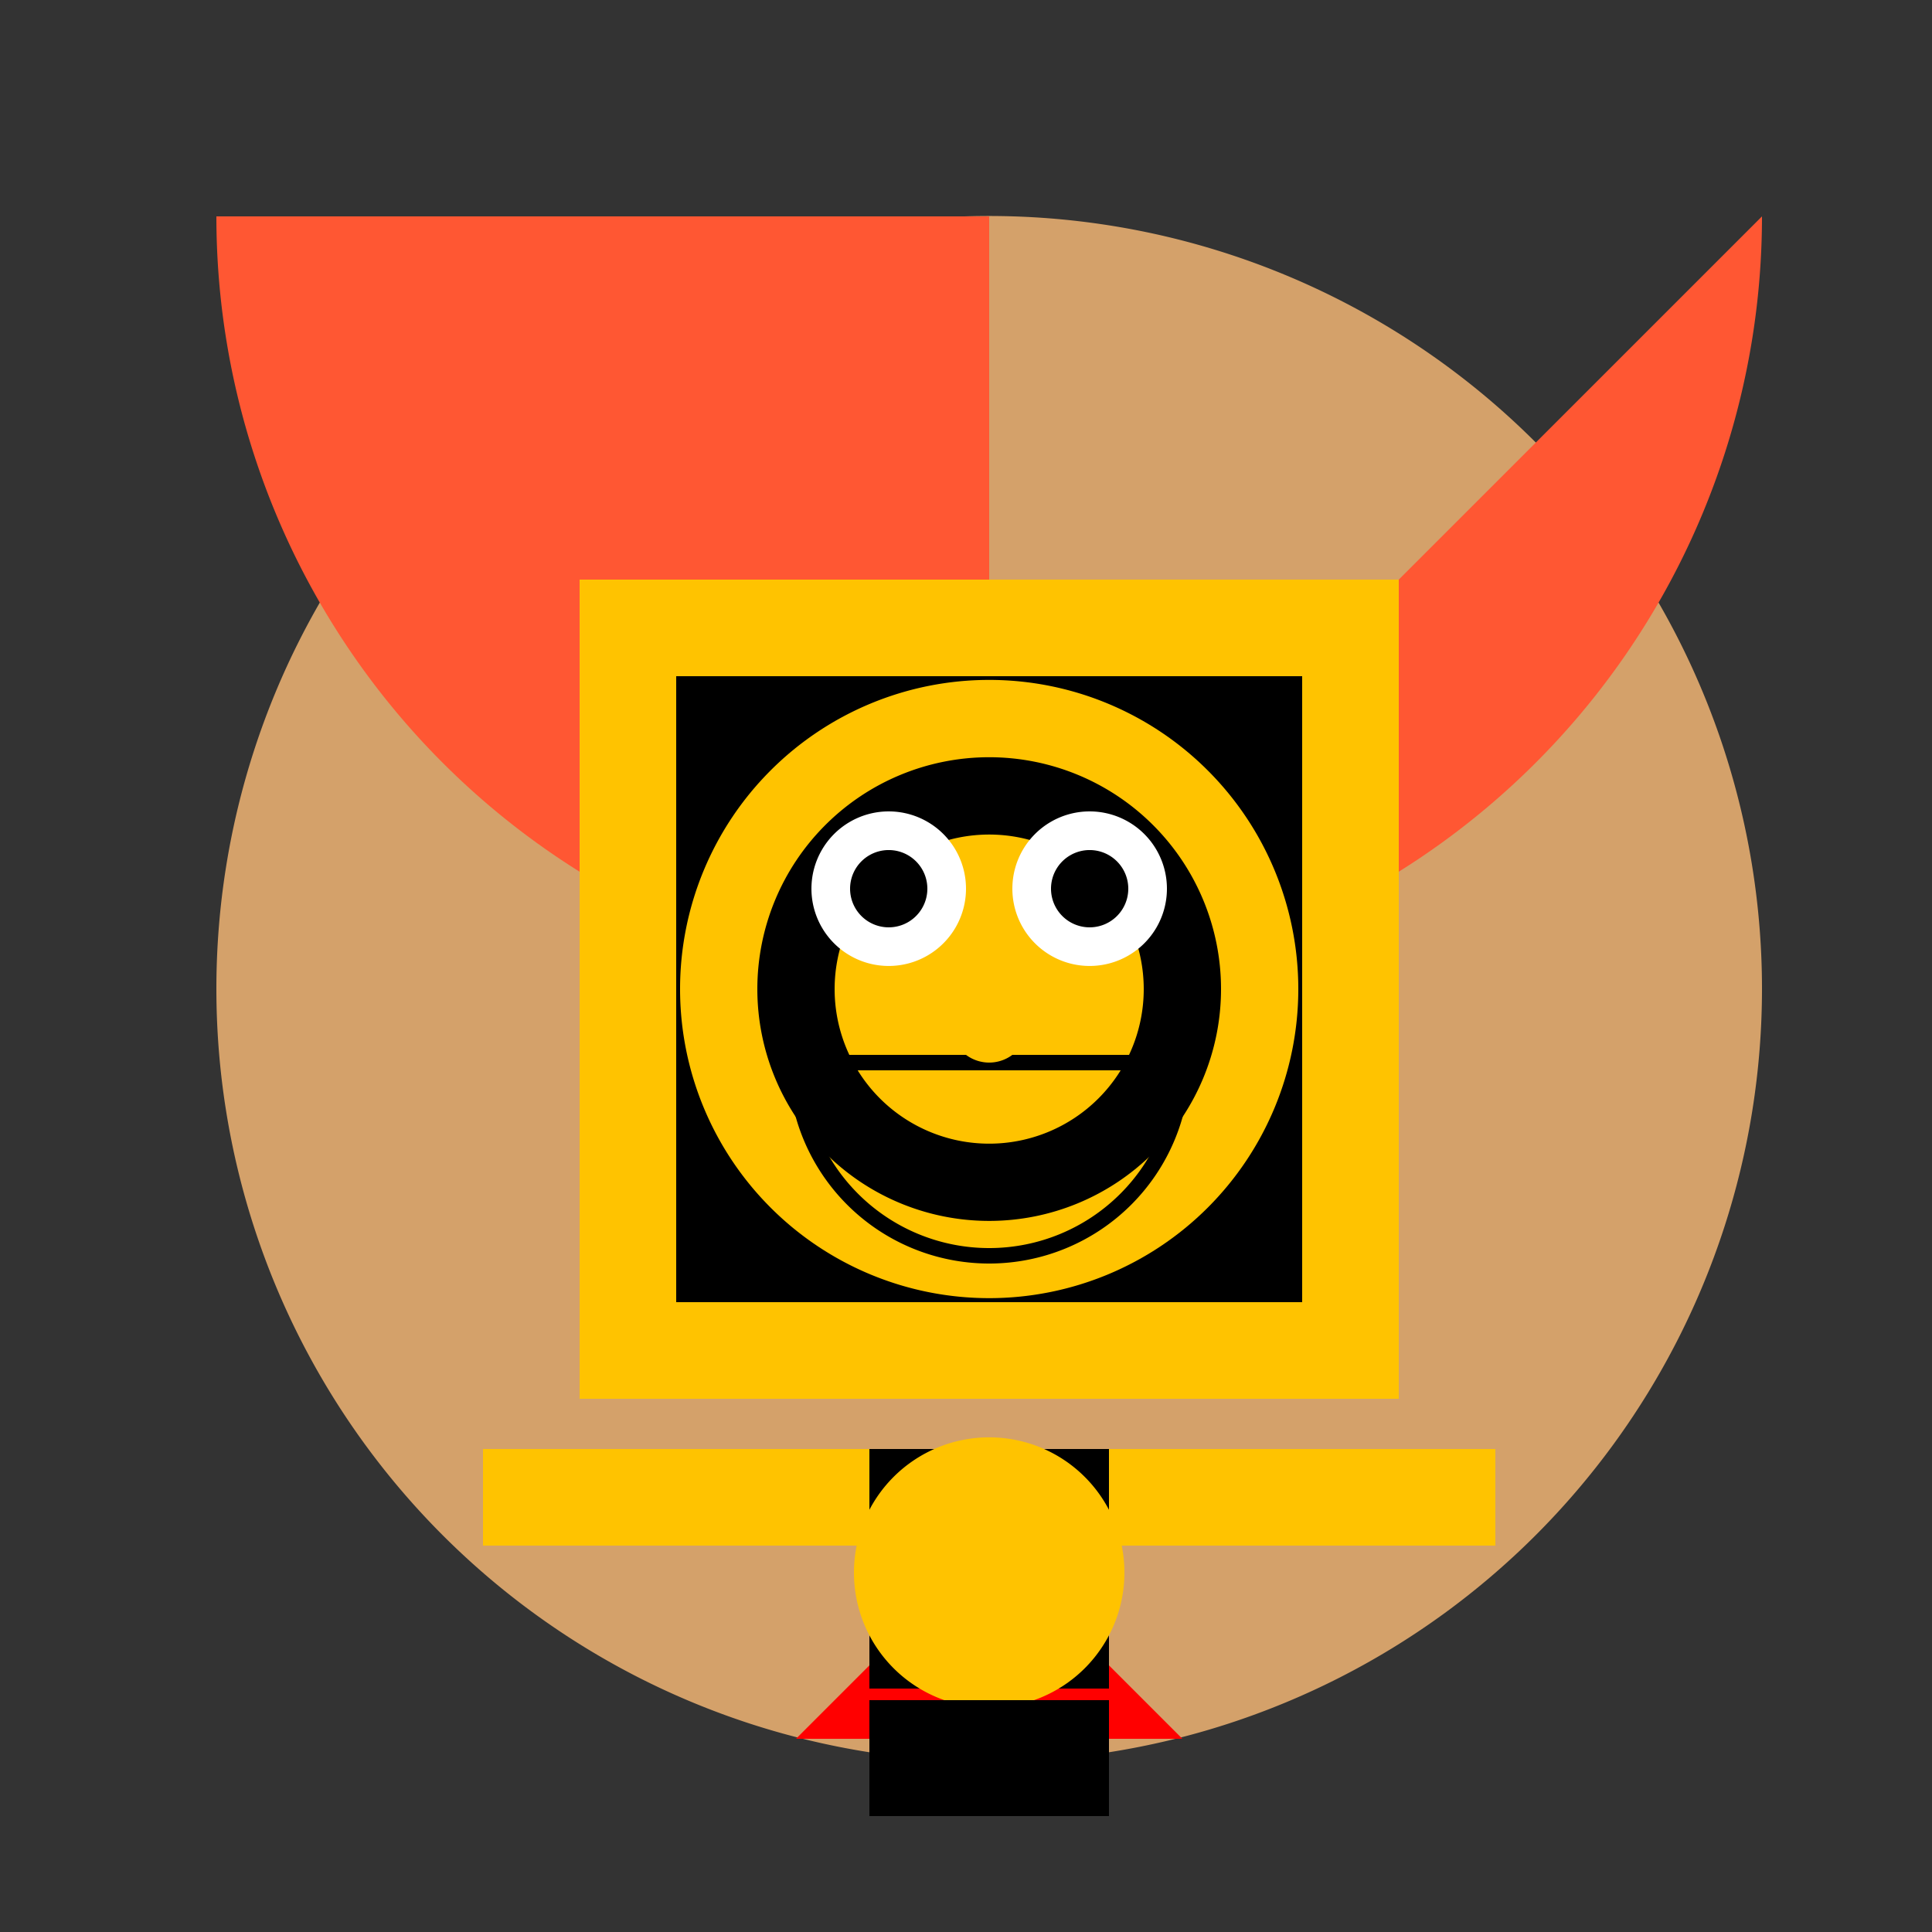 <!--

Generated by DrawGPT.
Free, open source, AI generated images in SVG, PNG, and HTML Canvas format.
https://drawgpt.ai

Created: 2023-09-27T07:23:55.898Z
Link: https://drawgpt.ai/prompt/102575/

-->
<svg xmlns="http://www.w3.org/2000/svg" xmlns:xlink="http://www.w3.org/1999/xlink" width="500" height="500"><rect width="100%" height="100%" fill="#333333" stroke="none"/><defs/><g><path fill="#D4A16A" stroke="none" paint-order="stroke fill markers" d=" M 456 256 A 200 200 0 1 1 456 255.8 Z"/><path fill="#FF5733" stroke="none" paint-order="stroke fill markers" d=" M 256 256 L 256 56 L 56 56 A 200 200 0 1 0 456 56 Z"/><path fill="#FF0000" stroke="none" paint-order="stroke fill markers" d=" M 220 200 A 20 20 0 1 1 220 199.98 Z"/><path fill="#FF0000" stroke="none" paint-order="stroke fill markers" d=" M 320 200 A 20 20 0 1 1 320 199.98 Z"/><path fill="#FF0000" stroke="none" paint-order="stroke fill markers" d=" M 270 250 A 20 20 0 1 1 270 249.98 Z"/><path fill="#FF0000" stroke="none" paint-order="stroke fill markers" d=" M 220 300 A 20 20 0 1 1 220 299.98 Z"/><path fill="#FF0000" stroke="none" paint-order="stroke fill markers" d=" M 320 300 A 20 20 0 1 1 320 299.98 Z"/><rect fill="#FFC300" stroke="none" x="150" y="150" width="212" height="212"/><rect fill="#000000" stroke="none" x="175" y="175" width="162" height="162"/><path fill="#FFC300" stroke="none" paint-order="stroke fill markers" d=" M 336 256 A 80 80 0 1 1 336 255.92 Z"/><path fill="#000000" stroke="none" paint-order="stroke fill markers" d=" M 316 256 A 60 60 0 1 1 316 255.94 Z"/><path fill="#FFC300" stroke="none" paint-order="stroke fill markers" d=" M 296 256 A 40 40 0 1 1 296 255.96 Z"/><path fill="#FF0000" stroke="none" paint-order="stroke fill markers" d=" M 256 400 L 206 450 L 306 450 Z"/><path fill="#FFFFFF" stroke="none" paint-order="stroke fill markers" d=" M 250 230 A 20 20 0 1 1 250 229.98 Z"/><path fill="#FFFFFF" stroke="none" paint-order="stroke fill markers" d=" M 302 230 A 20 20 0 1 1 302 229.98 Z"/><path fill="#000000" stroke="none" paint-order="stroke fill markers" d=" M 240 230 A 10 10 0 1 1 240 229.99 Z"/><path fill="#000000" stroke="none" paint-order="stroke fill markers" d=" M 292 230 A 10 10 0 1 1 292 229.99 Z"/><path fill="none" stroke="#000000" paint-order="fill stroke markers" d=" M 306 275 A 50 50 0 0 1 206 275 Z" stroke-miterlimit="10" stroke-width="4" stroke-dasharray=""/><path fill="#FFC300" stroke="none" paint-order="stroke fill markers" d=" M 266 265 A 10 10 0 1 1 266 264.99 Z"/><rect fill="#000000" stroke="none" x="225" y="375" width="62" height="62"/><path fill="#FFC300" stroke="none" paint-order="stroke fill markers" d=" M 291 407 A 35 35 0 1 1 291 406.965 Z"/><rect fill="#000000" stroke="none" x="225" y="440" width="62" height="30"/><rect fill="#FFC300" stroke="none" x="125" y="375" width="100" height="25"/><rect fill="#FFC300" stroke="none" x="287" y="375" width="100" height="25"/><rect fill="#FFC300" stroke="none" x="200" y="500" width="100" height="25"/><rect fill="#FFC300" stroke="none" x="212" y="525" width="76" height="25"/></g></svg>